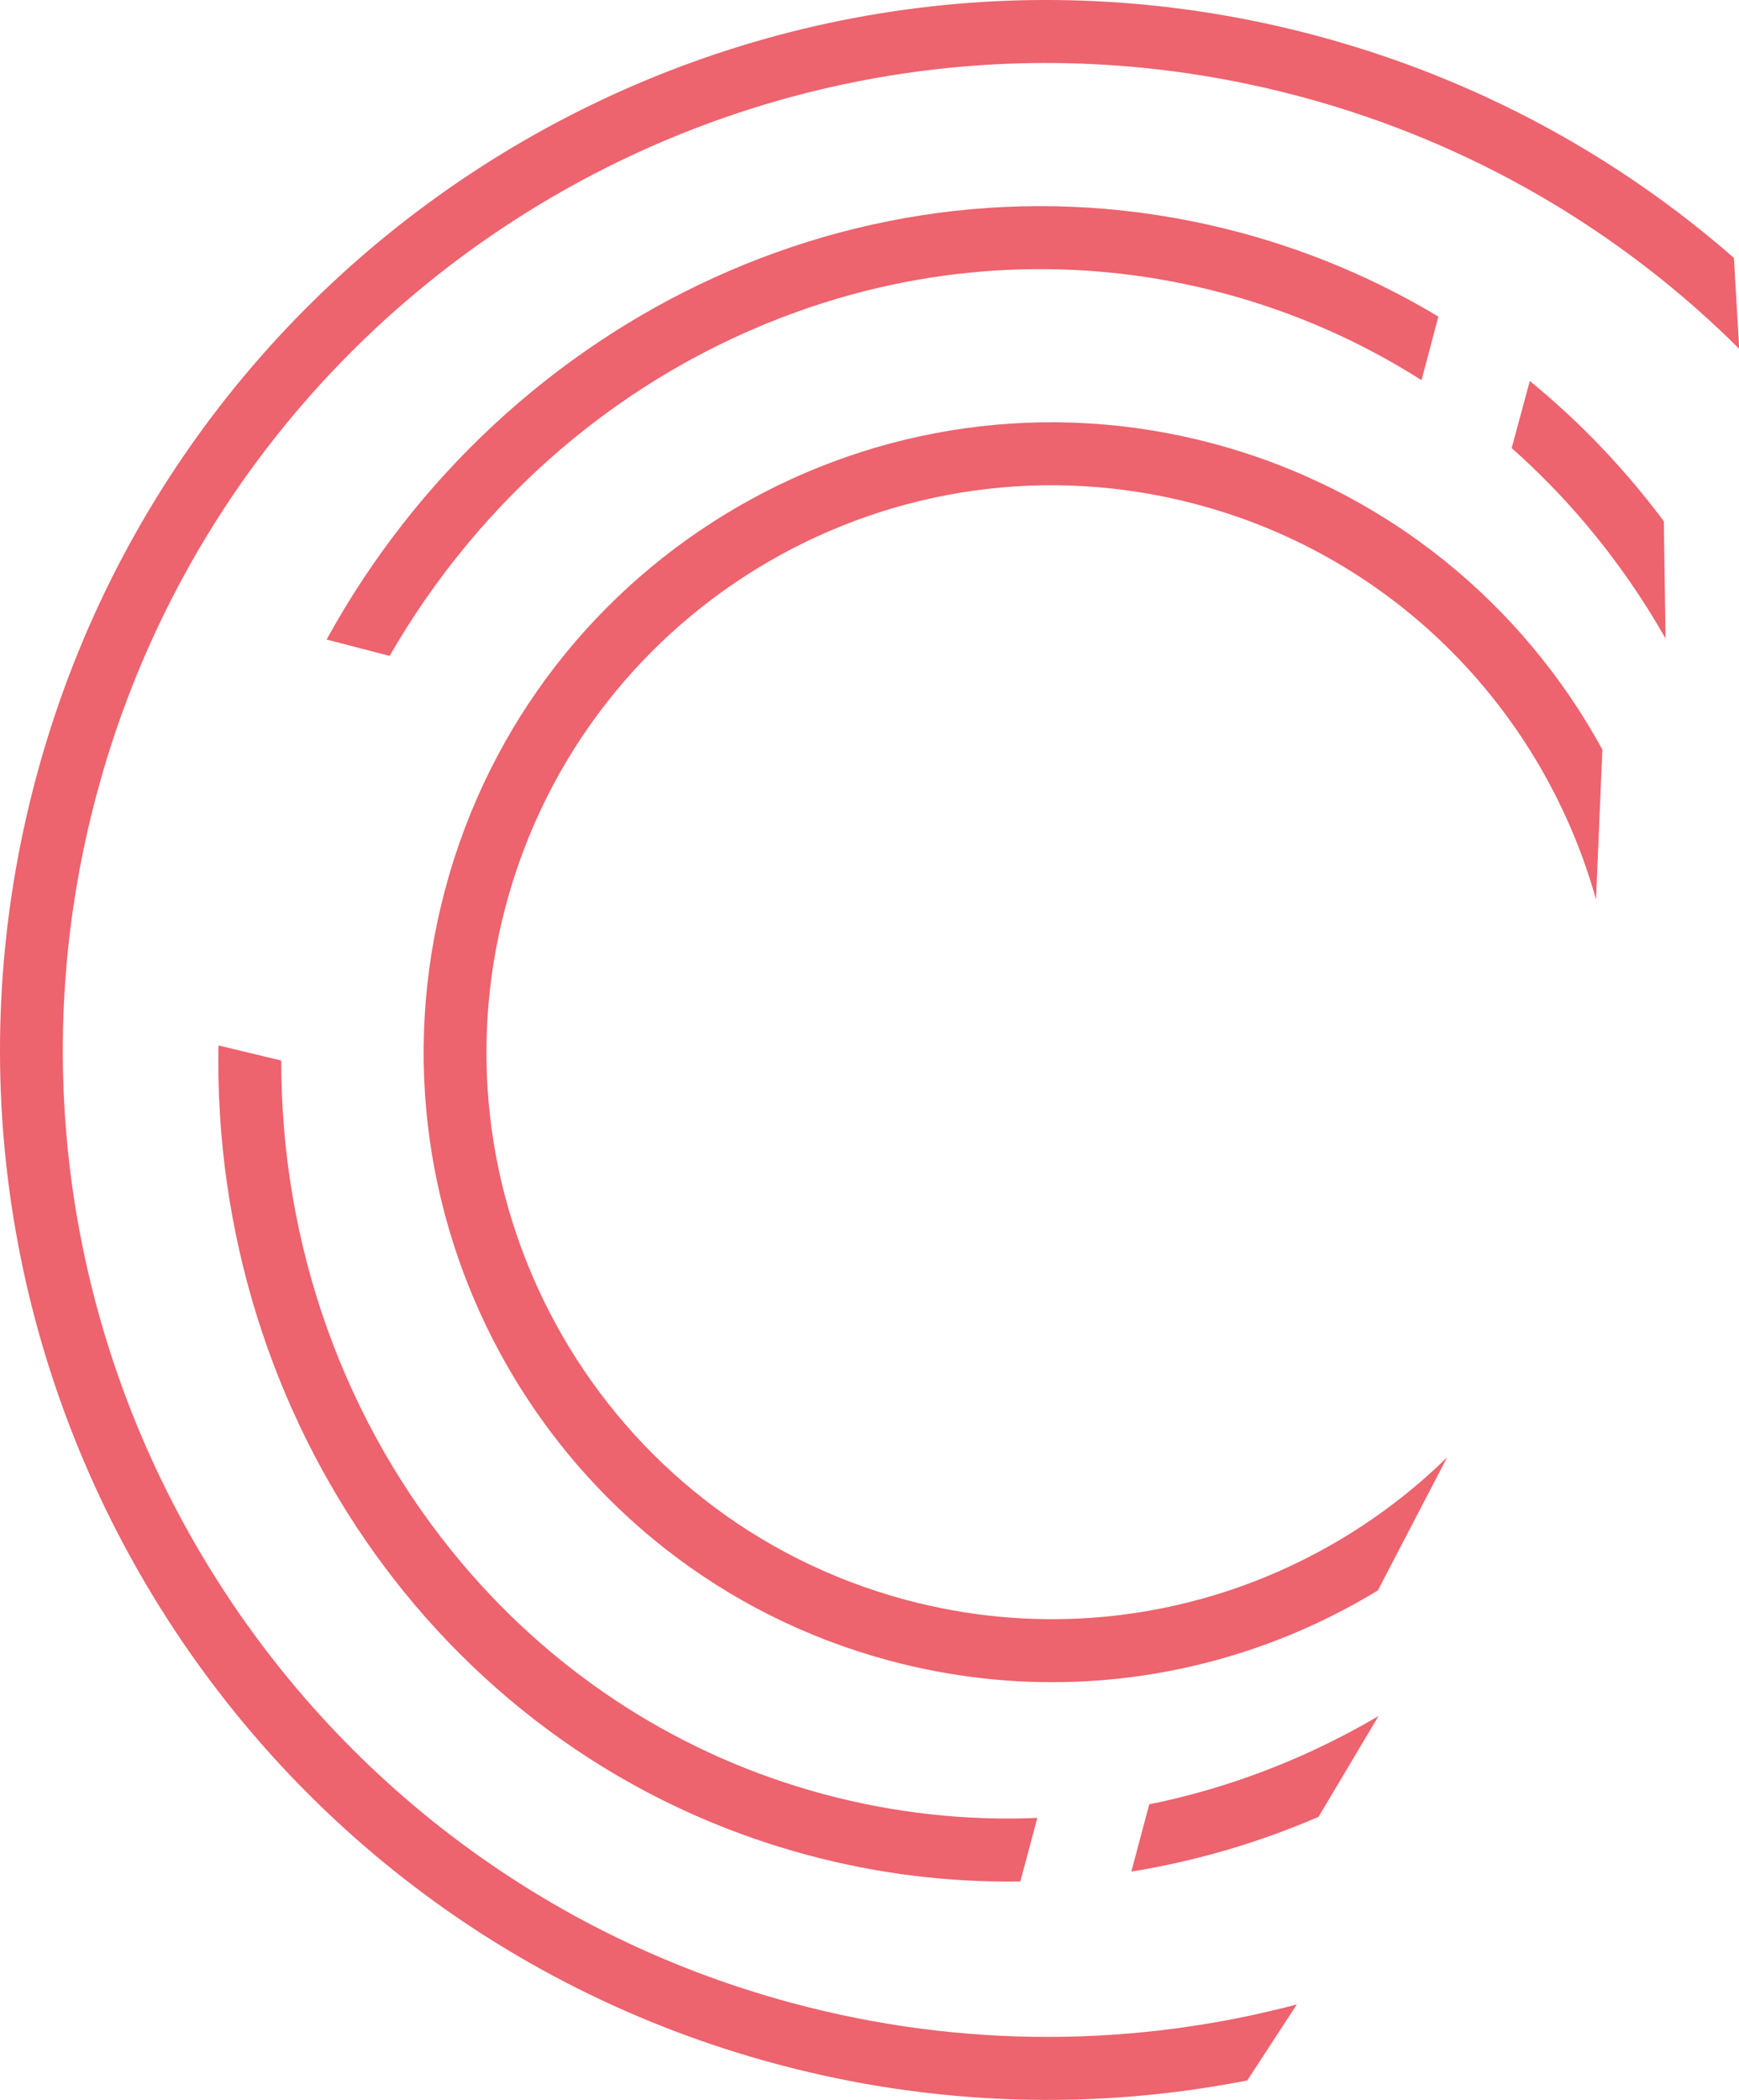 <svg width="212" height="256" viewBox="0 0 212 256" fill="none" xmlns="http://www.w3.org/2000/svg">
<path fill-rule="evenodd" clip-rule="evenodd" d="M152.052 253.628C133.574 257.258 114.006 256.826 94.593 251.608C26.532 233.316 -13.858 163.146 4.379 94.879C22.616 26.613 92.573 -13.9 160.634 4.392C180.037 9.607 197.191 19.038 211.379 31.439L212.027 42.525C197.691 28.255 179.561 17.428 158.653 11.809C94.674 -5.386 28.916 32.694 11.773 96.867C-5.37 161.04 32.595 226.996 96.574 244.191C117.478 249.81 138.573 249.527 158.099 244.361L152.052 253.628Z" fill="#ED636E"/>
<path fill-rule="evenodd" clip-rule="evenodd" d="M124.389 229.367L126.458 221.625C117.748 221.988 108.984 221.03 100.401 218.724C83.141 214.085 67.966 204.35 56.412 190.694C41.739 173.351 34.256 151.496 34.287 129.289L26.635 127.452C25.781 172.887 54.382 214.305 98.42 226.141C107.086 228.469 115.806 229.507 124.389 229.367ZM137.919 228.167L140.105 219.967C144.278 219.122 148.408 217.968 152.47 216.511C157.941 214.548 163.15 212.092 168.059 209.201L160.738 221.496C153.445 224.638 145.787 226.894 137.919 228.167ZM175.35 38.597L173.298 46.348C165.931 41.662 157.86 38.092 149.272 35.784C132.011 31.146 114.017 31.965 97.203 37.998C75.893 45.643 58.545 60.772 47.499 79.964L39.816 77.967C61.698 38.106 107.166 16.519 151.253 28.368C159.919 30.697 167.987 34.172 175.35 38.597ZM186.499 46.446L184.285 54.628C187.474 57.451 190.473 60.518 193.262 63.814C196.989 68.22 200.253 72.916 203.047 77.836L202.837 63.549C198.111 57.217 192.636 51.463 186.499 46.446Z" fill="#ED636E"/>
<path fill-rule="evenodd" clip-rule="evenodd" d="M167.977 193.886C156.915 200.628 144.171 204.567 130.903 205.03C123.498 205.289 115.93 204.465 108.4 202.441C67.564 191.466 43.33 149.364 54.272 108.404C65.214 67.444 107.189 43.137 148.025 54.112C169.036 59.759 185.652 73.646 195.343 91.378L194.568 109.648C188.207 86.937 170.409 68.077 146.044 61.528C109.291 51.651 71.514 73.528 61.666 110.391C51.818 147.255 73.629 185.147 110.382 195.025C117.95 197.059 125.562 197.746 132.965 197.234C137.704 196.906 142.356 196.085 146.857 194.812C157.974 191.666 168.164 185.754 176.425 177.654L167.977 193.886Z" fill="#ED636E"/>
</svg>
